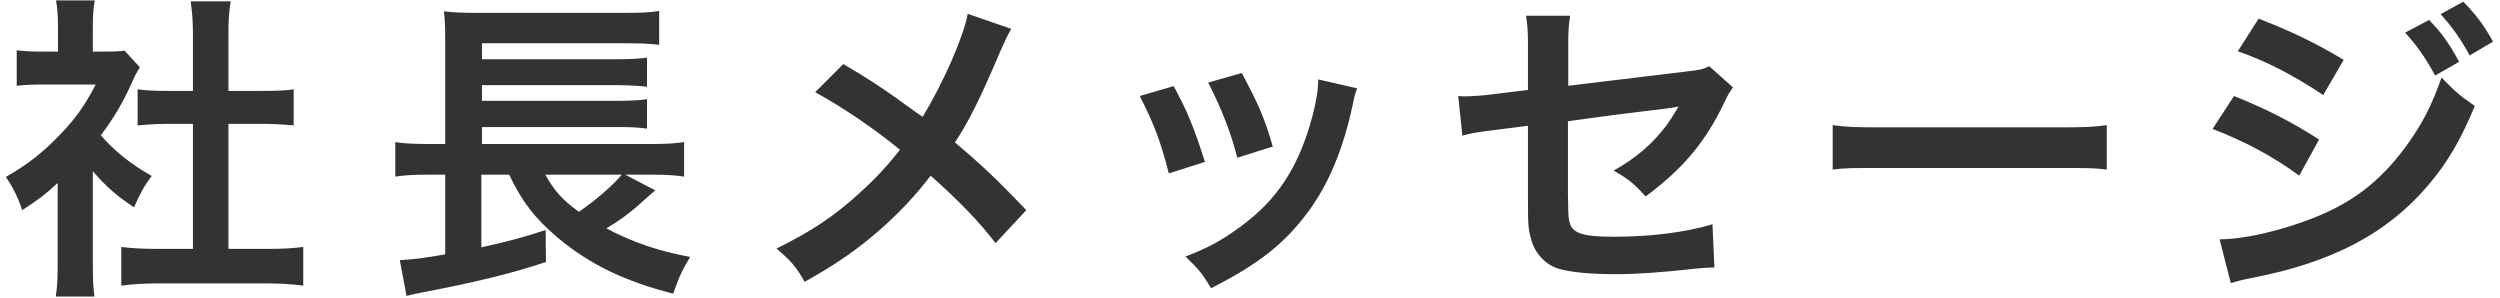 <svg xmlns="http://www.w3.org/2000/svg" xmlns:xlink="http://www.w3.org/1999/xlink" width="344px" height="41px"><path fill-rule="evenodd" fill="rgb(51, 51, 51)" d="M339.830,7.624 C338.553,5.291 337.409,3.707 335.825,1.947 L338.950,0.231 C340.710,2.035 341.766,3.443 343.042,5.732 L339.830,7.624 ZM335.077,10.396 C333.713,7.888 332.569,6.260 330.940,4.499 L334.241,2.739 C336.045,4.631 336.881,5.776 338.377,8.504 L335.077,10.396 ZM340.534,14.577 C338.509,19.462 336.661,22.542 333.933,25.710 C328.344,32.179 320.863,36.096 310.037,38.208 C308.453,38.516 307.837,38.692 306.957,38.956 L305.417,32.927 C308.761,32.927 313.558,31.827 318.135,30.067 C323.591,27.955 327.332,25.094 330.852,20.430 C333.229,17.217 334.593,14.577 335.957,10.660 C337.761,12.553 338.421,13.125 340.534,14.577 ZM307.925,7.052 L310.785,2.563 C315.318,4.323 318.795,5.996 322.491,8.240 L319.675,13.081 C315.670,10.396 311.754,8.372 307.925,7.052 ZM316.374,24.170 C312.854,21.574 308.937,19.462 304.449,17.745 L307.397,13.213 C311.930,15.017 315.318,16.777 319.103,19.197 L316.374,24.170 ZM259.349,23.114 C254.421,23.114 253.937,23.114 252.176,23.334 L252.176,17.217 C254.113,17.481 254.949,17.525 259.305,17.525 L282.761,17.525 C287.117,17.525 287.954,17.481 289.890,17.217 L289.890,23.334 C288.130,23.114 287.646,23.114 282.717,23.114 L259.349,23.114 ZM226.440,27.031 C224.724,25.138 224.064,24.654 222.039,23.466 C225.076,21.794 227.364,19.814 229.301,17.261 C229.917,16.381 230.181,15.985 230.973,14.665 C230.269,14.797 229.961,14.841 229.301,14.929 C224.856,15.457 220.323,16.029 215.747,16.689 L215.747,26.591 C215.791,29.627 215.791,29.627 215.923,30.375 C216.231,32.091 217.639,32.575 222.127,32.575 C227.188,32.575 231.985,31.959 235.637,30.859 L235.901,36.800 C234.713,36.844 234.361,36.844 233.217,36.976 C228.464,37.504 225.208,37.724 222.304,37.724 C218.739,37.724 216.143,37.460 214.470,36.976 C212.666,36.448 211.170,34.820 210.686,32.927 C210.290,31.563 210.246,30.903 210.246,27.383 L210.246,17.305 L206.109,17.833 C202.677,18.273 202.677,18.273 201.224,18.669 L200.652,13.213 C201.136,13.257 201.488,13.257 201.709,13.257 C202.501,13.257 204.393,13.125 205.581,12.949 L210.246,12.376 L210.246,6.348 C210.246,4.147 210.202,3.663 209.982,2.167 L216.055,2.167 C215.835,3.443 215.791,4.367 215.791,6.260 L215.791,11.804 L231.809,9.868 C234.141,9.604 234.185,9.560 235.197,9.120 L238.454,12.024 C237.926,12.773 237.838,12.905 237.222,14.181 C234.669,19.550 231.545,23.246 226.440,27.031 ZM180.064,29.055 C176.808,33.500 173.155,36.360 166.642,39.660 C165.498,37.724 164.970,37.064 163.122,35.304 C166.202,34.116 168.007,33.147 170.603,31.255 C175.752,27.515 178.700,23.026 180.592,15.985 C181.165,13.829 181.385,12.288 181.385,10.924 L186.753,12.156 C186.489,12.817 186.401,13.037 186.137,14.401 C184.861,20.386 182.881,25.226 180.064,29.055 ZM166.246,11.364 L170.867,10.044 C173.199,14.401 174.035,16.337 175.136,20.166 L170.251,21.706 C169.415,18.361 168.095,14.973 166.246,11.364 ZM156.829,13.213 L161.494,11.848 C163.342,15.237 164.222,17.349 165.806,22.278 L160.834,23.862 C159.689,19.418 158.809,17.085 156.829,13.213 ZM136.989,33.456 C134.700,30.463 132.060,27.735 128.056,24.170 C126.163,26.679 123.875,29.143 121.191,31.519 C118.022,34.292 115.206,36.272 110.717,38.780 C109.529,36.668 108.825,35.876 106.844,34.204 C111.729,31.783 114.766,29.759 118.242,26.591 C120.354,24.698 122.115,22.806 123.831,20.606 C120.310,17.701 116.086,14.841 112.169,12.685 L116.042,8.812 C119.254,10.704 121.147,11.936 123.303,13.477 C126.603,15.853 126.603,15.853 126.955,16.073 C129.772,11.452 132.588,5.071 133.160,1.903 L139.145,3.971 C138.661,4.807 138.485,5.159 137.605,7.140 C134.832,13.697 133.116,17.041 131.400,19.594 C135.097,22.718 137.385,24.874 141.213,28.923 L136.989,33.456 ZM92.638,40.409 C86.037,38.736 81.108,36.360 76.796,32.751 C73.627,30.067 71.867,27.823 70.063,24.038 L66.234,24.038 L66.234,34.028 C70.063,33.191 71.999,32.663 75.079,31.651 L75.123,36.052 C70.371,37.636 65.706,38.780 57.917,40.277 C56.861,40.497 56.729,40.497 55.936,40.717 L55.012,35.788 C56.421,35.744 58.357,35.524 61.261,34.996 L61.261,24.038 L58.885,24.038 C57.037,24.038 55.848,24.082 54.396,24.302 L54.396,19.550 C55.320,19.726 56.949,19.814 58.973,19.814 L61.261,19.814 L61.261,5.908 C61.261,3.531 61.217,2.783 61.085,1.551 C62.405,1.727 63.726,1.771 65.882,1.771 L85.597,1.771 C88.149,1.771 89.381,1.727 90.702,1.507 L90.702,6.172 C89.293,5.996 88.281,5.952 85.641,5.952 L66.322,5.952 L66.322,8.152 L84.981,8.152 C86.741,8.152 88.105,8.064 89.029,7.932 L89.029,11.936 C88.149,11.804 86.081,11.716 84.981,11.716 L66.322,11.716 L66.322,13.873 L84.981,13.873 C86.741,13.873 88.193,13.785 89.029,13.653 L89.029,17.701 C87.797,17.525 86.785,17.481 84.981,17.481 L66.322,17.481 L66.322,19.814 L89.777,19.814 C91.758,19.814 92.946,19.726 94.134,19.550 L94.134,24.302 C93.034,24.126 91.714,24.038 90.173,24.038 L86.037,24.038 L90.173,26.194 C89.821,26.459 89.293,26.943 87.665,28.395 C86.521,29.407 85.113,30.419 83.440,31.431 C87.137,33.368 90.790,34.600 94.970,35.348 C93.914,37.064 93.386,38.208 92.638,40.409 ZM85.553,24.038 L75.035,24.038 C76.311,26.327 77.412,27.515 79.656,29.143 C81.856,27.647 84.321,25.534 85.553,24.038 ZM21.663,39.000 C19.903,39.000 18.231,39.088 16.690,39.308 L16.690,33.984 C18.099,34.160 19.639,34.248 21.751,34.248 L26.548,34.248 L26.548,17.041 L23.247,17.041 C21.751,17.041 20.343,17.129 18.935,17.261 L18.935,12.288 C20.211,12.465 21.355,12.509 23.247,12.509 L26.548,12.509 L26.548,4.763 C26.548,2.959 26.460,1.903 26.240,0.187 L31.741,0.187 C31.477,1.947 31.433,2.871 31.433,4.763 L31.433,12.509 L36.097,12.509 C38.078,12.509 39.178,12.465 40.410,12.288 L40.410,17.261 C39.002,17.129 37.637,17.041 36.097,17.041 L31.433,17.041 L31.433,34.248 L36.713,34.248 C38.914,34.248 40.366,34.160 41.730,33.984 L41.730,39.308 C40.190,39.088 38.474,39.000 36.713,39.000 L21.663,39.000 ZM13.874,18.625 C15.942,20.958 17.967,22.542 20.871,24.214 C19.815,25.622 19.155,26.855 18.451,28.527 C16.162,27.031 14.666,25.754 12.774,23.554 L12.774,36.316 C12.774,38.384 12.818,39.484 12.994,40.805 L7.669,40.805 C7.889,39.484 7.933,38.296 7.933,36.228 L7.933,25.182 C6.217,26.767 5.293,27.471 3.048,28.923 C2.520,27.251 1.728,25.666 0.804,24.346 C3.885,22.586 5.997,20.914 8.373,18.405 C10.442,16.249 11.718,14.445 13.170,11.628 L5.997,11.628 C4.413,11.628 3.489,11.672 2.300,11.804 L2.300,6.920 C3.401,7.052 4.325,7.096 5.777,7.096 L7.977,7.096 L7.977,3.399 C7.977,2.255 7.889,1.067 7.713,0.055 L13.038,0.055 C12.862,1.067 12.774,2.035 12.774,3.487 L12.774,7.096 L14.578,7.096 C15.942,7.096 16.558,7.052 17.131,6.964 L19.243,9.252 C18.847,9.912 18.583,10.352 18.275,11.100 C16.822,14.269 15.986,15.721 13.874,18.625 Z"/></svg>